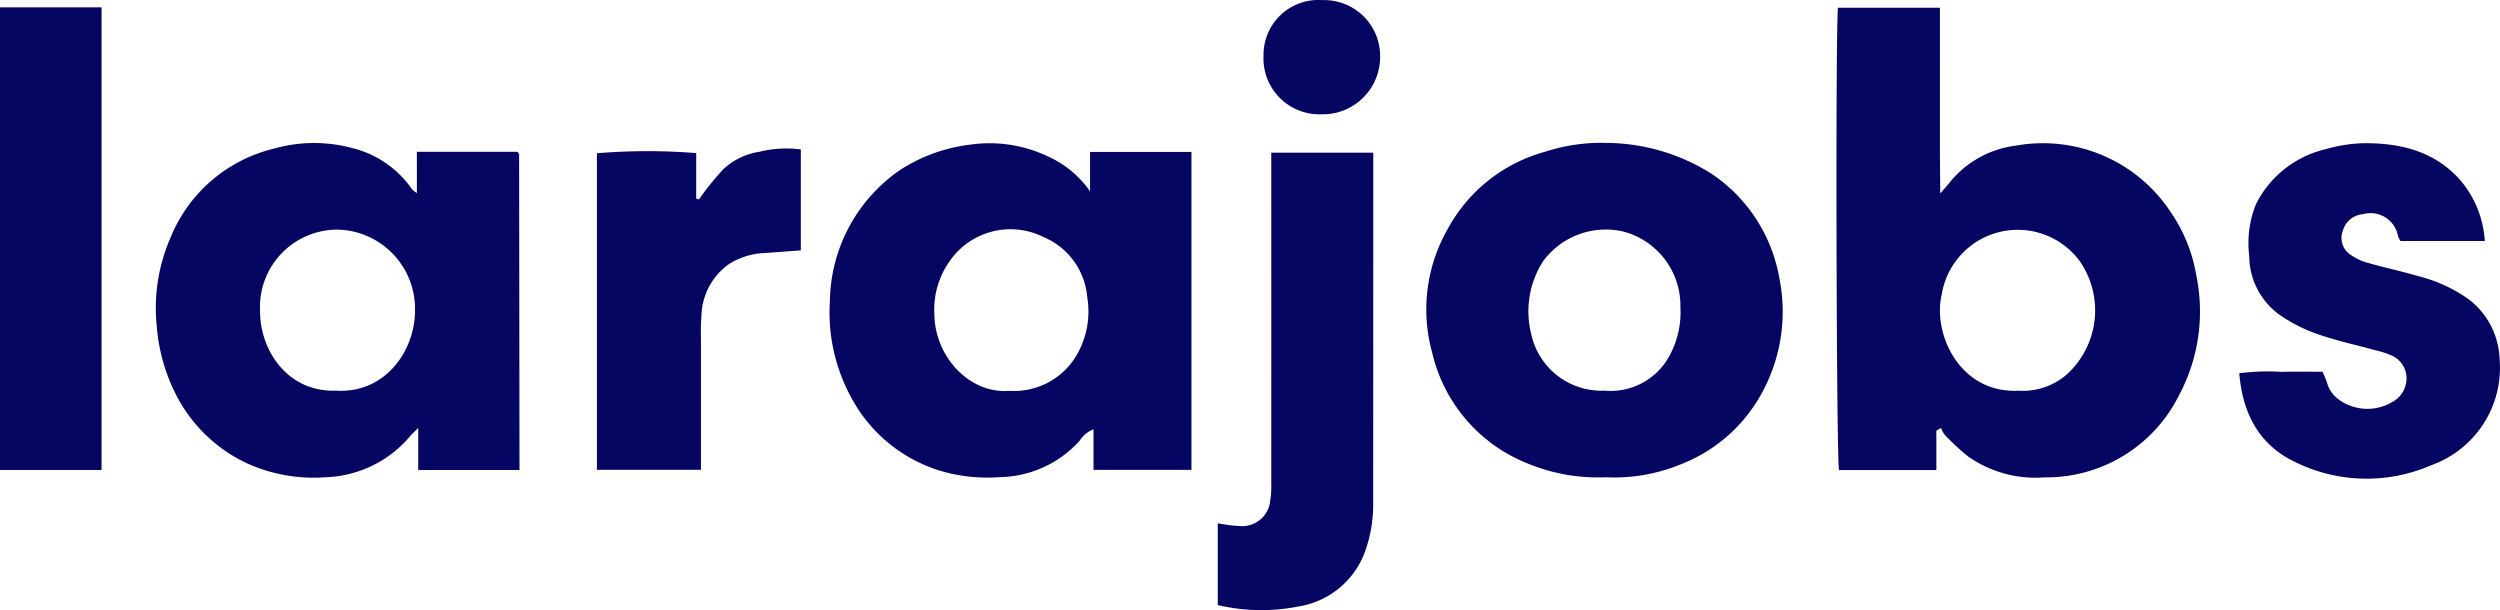 <svg xmlns="http://www.w3.org/2000/svg" xmlns:xlink="http://www.w3.org/1999/xlink" width="177.49" height="43.324" viewBox="0 0 177.49 43.324"><defs><clipPath id="a"><rect width="177.49" height="43.324" fill="#050661"/></clipPath></defs><g clip-path="url(#a)"><path d="M310.118,31.3v2.8h-6.912c-.184-.793-.256-31.022-.075-32.824h7.239c0,1.086,0,2.148,0,3.21V7.806c0,1.072,0,2.144,0,3.217,0,1.057.014,2.115.024,3.432.313-.356.449-.5.571-.652a7.174,7.174,0,0,1,4.806-2.74A10.851,10.851,0,0,1,326.8,15.853a11.019,11.019,0,0,1,1.753,4.331,12.64,12.64,0,0,1-1.209,8.607,10.515,10.515,0,0,1-9.55,5.825,8.3,8.3,0,0,1-5.458-1.511A17.343,17.343,0,0,1,310.7,31.58a1.774,1.774,0,0,1-.251-.477l-.327.2m5.827-2.841a4.762,4.762,0,0,0,3.343-1.078,6.139,6.139,0,0,0,1-8.126,5.468,5.468,0,0,0-9.794,2.376c-.662,2.8,1.293,7.04,5.453,6.828" transform="translate(-172.644 -0.725)" fill="#050661"/><path d="M44.248,24.221h7.125c.026.027.052.051.074.077s.061.057.061.085q.015,10.877.026,21.753v.675H44.345V43.823c-.278.281-.415.4-.534.541a8.212,8.212,0,0,1-6.066,2.962,11.394,11.394,0,0,1-5.721-1.067,10.783,10.783,0,0,1-4.774-4.6,12.925,12.925,0,0,1-1.47-5.079,12.492,12.492,0,0,1,.972-6.248A10.606,10.606,0,0,1,34.1,23.995a10.426,10.426,0,0,1,5.482-.061A7.282,7.282,0,0,1,43.9,26.871a2.068,2.068,0,0,0,.349.281ZM38.515,41.177c3.464.217,5.557-2.79,5.6-5.576a5.626,5.626,0,0,0-5.52-5.856,5.5,5.5,0,0,0-5.48,5.77c0,2.947,2.083,5.8,5.4,5.662" transform="translate(-14.653 -13.443)" fill="#050661"/><path d="M155.372,27.039v-2.8h7.2V46.809h-6.954V43.926a2.044,2.044,0,0,0-.97.8,7.814,7.814,0,0,1-5.674,2.6,11.818,11.818,0,0,1-4.031-.391,10.7,10.7,0,0,1-6.553-5.313,12.56,12.56,0,0,1-1.487-6.8,11.484,11.484,0,0,1,5.037-9.339,11.741,11.741,0,0,1,4.884-1.757,9.646,9.646,0,0,1,5.513.81,7.284,7.284,0,0,1,3.039,2.505M149.639,41.2a5.144,5.144,0,0,0,4.669-2.351,6.144,6.144,0,0,0,.867-4.283,5.092,5.092,0,0,0-3.112-4.286,5.24,5.24,0,0,0-6.655,1.71,5.931,5.931,0,0,0-1.086,3.824c.047,2.928,2.447,5.608,5.317,5.386" transform="translate(-77.983 -13.452)" fill="#050661"/><path d="M248.094,47.3a13.091,13.091,0,0,1-5.606-1,11.19,11.19,0,0,1-6.719-7.822,11.494,11.494,0,0,1,1.084-8.782,11.229,11.229,0,0,1,6.944-5.512,12.851,12.851,0,0,1,4.321-.623,14.155,14.155,0,0,1,7.492,2.2,11.217,11.217,0,0,1,4.786,7.33,12,12,0,0,1-1.1,7.987,11.113,11.113,0,0,1-5.931,5.321,12.343,12.343,0,0,1-5.272.9m-.1-6.149a4.742,4.742,0,0,0,4.611-2.465,6.46,6.46,0,0,0,.781-3.493,5.437,5.437,0,0,0-4.091-5.347,5.531,5.531,0,0,0-5.654,2.113,6.567,6.567,0,0,0-.858,5.113,5.1,5.1,0,0,0,5.211,4.08" transform="translate(-134.084 -13.416)" fill="#050661"/><path d="M386.913,30.569h-5.977a2.67,2.67,0,0,1-.176-.327,1.977,1.977,0,0,0-2.5-1.575,1.6,1.6,0,0,0-1.411,1.145,1.428,1.428,0,0,0,.524,1.721,3.891,3.891,0,0,0,1.138.558c1.232.351,2.488.62,3.718.98a10.652,10.652,0,0,1,3.572,1.653,5.583,5.583,0,0,1,2.17,4.229,7.343,7.343,0,0,1-4.857,7.532,11.471,11.471,0,0,1-9.746-.269c-2.517-1.231-3.652-3.461-3.881-6.26a15.518,15.518,0,0,1,2.955-.1c.966-.024,1.932-.006,2.963-.006.105.261.223.512.311.774a2.194,2.194,0,0,0,.935,1.266,3.444,3.444,0,0,0,3.656.131,1.9,1.9,0,0,0,1.053-1.74,1.756,1.756,0,0,0-1.179-1.632,5.8,5.8,0,0,0-1.016-.323c-1.339-.367-2.7-.665-4.014-1.112a11.309,11.309,0,0,1-2.584-1.257,5.175,5.175,0,0,1-2.372-4.323,7.385,7.385,0,0,1,.474-3.672,7.4,7.4,0,0,1,4.971-3.916,10.569,10.569,0,0,1,2.628-.421c2.572-.029,4.976.524,6.809,2.506a7.337,7.337,0,0,1,1.842,4.443" transform="translate(-210.508 -13.457)" fill="#050661"/><path d="M200.94,57.326V51.517c.249.04.445.078.643.1a6.441,6.441,0,0,0,.848.085,2,2,0,0,0,2.236-1.837,6.031,6.031,0,0,0,.07-1.171q.006-11.145,0-22.291v-1.2h7.242v.857q0,11.949-.007,23.9a9.936,9.936,0,0,1-.577,3.56,6.034,6.034,0,0,1-4.73,3.9,13.567,13.567,0,0,1-5.729-.1" transform="translate(-114.482 -14.362)" fill="#050661"/><rect width="7.21" height="32.845" transform="translate(0 0.521)" fill="#050661"/><path d="M112.97,24.545v7.166c-.895.066-1.74.13-2.586.189a5.086,5.086,0,0,0-2.52.787,4.644,4.644,0,0,0-1.951,3.742c-.061.674-.032,1.356-.033,2.034q0,3.856,0,7.712v1.114H98.494V24.816a43.594,43.594,0,0,1,7.049-.012V28.04l.191.055a20.207,20.207,0,0,1,1.737-2.15,4.828,4.828,0,0,1,2.572-1.237,7.829,7.829,0,0,1,2.927-.163" transform="translate(-56.115 -13.935)" fill="#050661"/><path d="M212.678.008a3.972,3.972,0,0,1,4.09,4.024,4.07,4.07,0,0,1-4.177,4.082,3.969,3.969,0,0,1-4.1-4.175,3.892,3.892,0,0,1,4.185-3.93" transform="translate(-118.785 0)" fill="#050661"/></g></svg>